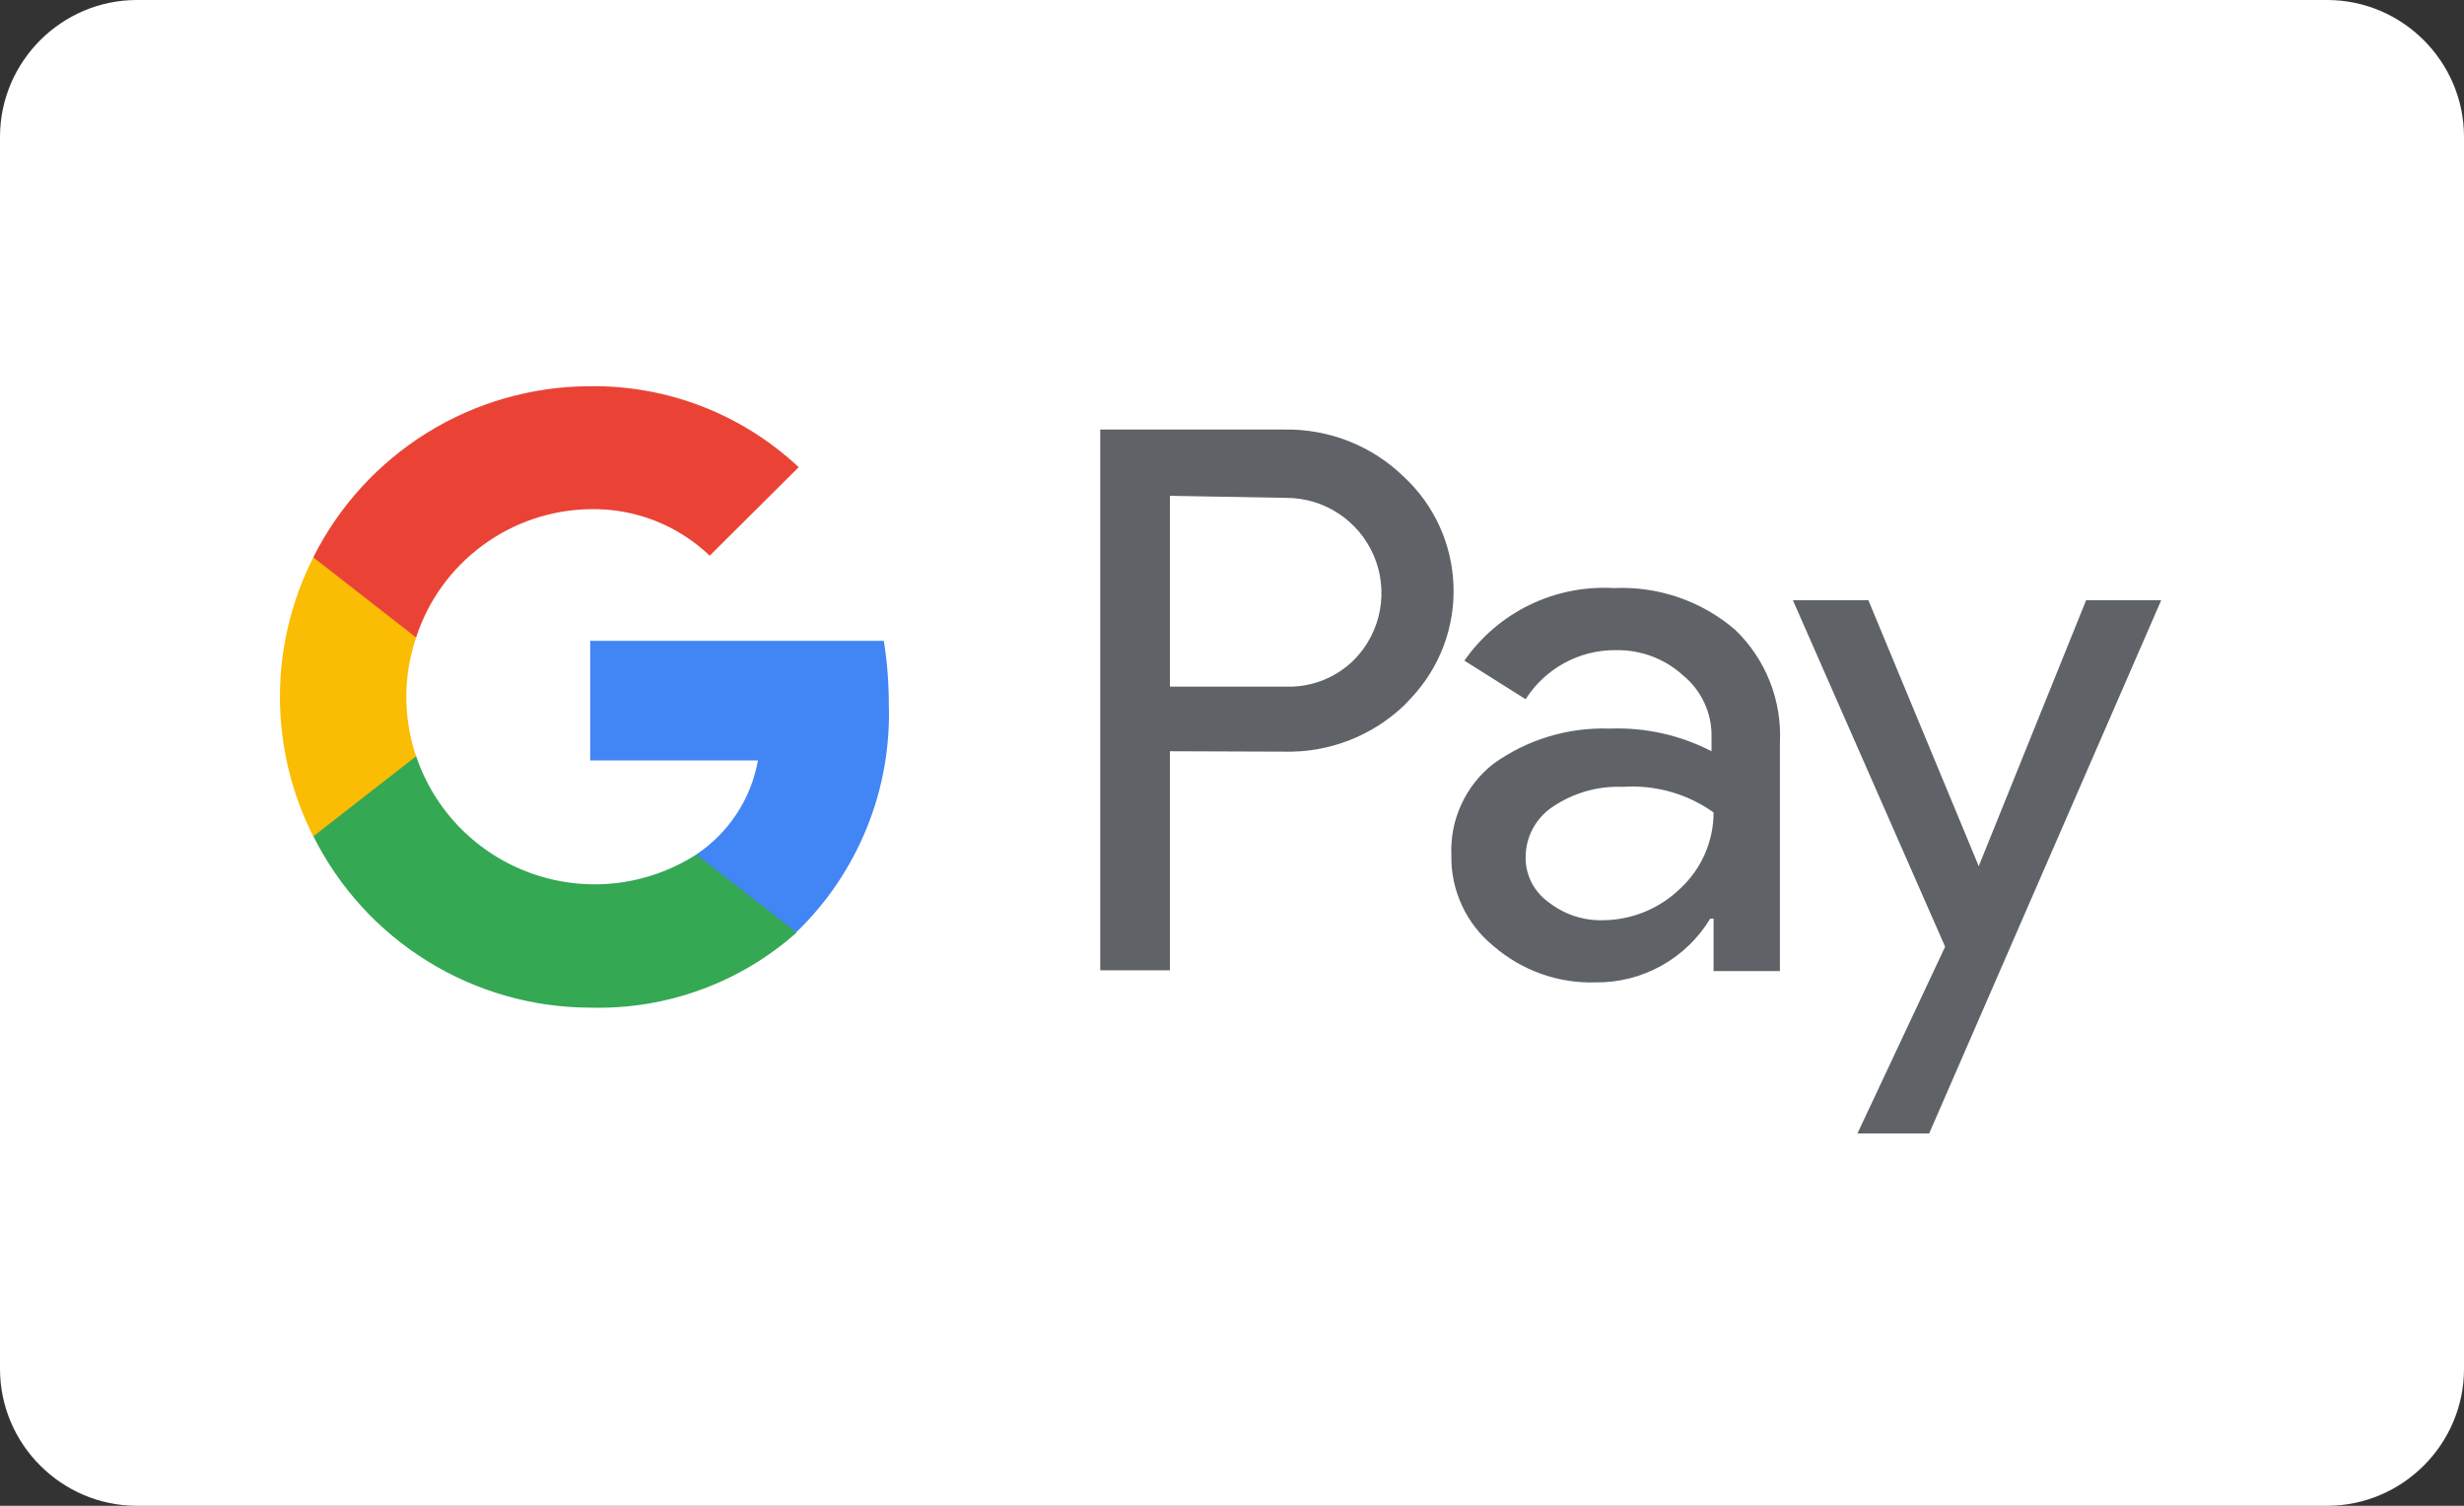 <svg width="36" height="22" viewBox="0 0 36 22" fill="none" xmlns="http://www.w3.org/2000/svg">
<rect x="0" y="0" width="36" height="22" fill="#333333" stroke="none"/>
<path d="M34 0C35.1 0 36 0.9 36 2V20C36 21.1 35.1 22 34 22H2C0.9 22 0 21.1 0 20V2C0 0.9 0.9 0 2 0H34Z" fill="white"/>
<path d="M17.093 10.976V14.176H16.075V6.276H18.766C19.089 6.27 19.409 6.329 19.709 6.447C20.009 6.566 20.282 6.743 20.513 6.968C20.732 7.172 20.909 7.418 21.033 7.69C21.157 7.963 21.226 8.258 21.236 8.557C21.247 8.856 21.198 9.155 21.093 9.435C20.987 9.716 20.828 9.973 20.623 10.192L20.513 10.308C20.043 10.755 19.415 10.998 18.766 10.982L17.093 10.976ZM17.093 7.244V10.032H18.791C19.168 10.044 19.532 9.897 19.796 9.628C19.985 9.431 20.112 9.183 20.161 8.915C20.21 8.646 20.179 8.369 20.072 8.119C19.965 7.868 19.786 7.654 19.558 7.504C19.331 7.353 19.064 7.274 18.791 7.274L17.093 7.244ZM23.577 8.592C24.227 8.562 24.863 8.78 25.355 9.205C25.8 9.635 26.037 10.235 26.005 10.854V14.188H25.036V13.422H24.987C24.813 13.709 24.568 13.946 24.274 14.109C23.981 14.273 23.65 14.357 23.314 14.353C22.766 14.37 22.232 14.18 21.818 13.82C21.622 13.66 21.465 13.458 21.359 13.228C21.253 12.999 21.2 12.748 21.205 12.496C21.194 12.24 21.243 11.986 21.35 11.754C21.456 11.521 21.617 11.318 21.818 11.16C22.312 10.805 22.909 10.624 23.516 10.645C24.033 10.625 24.546 10.738 25.006 10.976V10.768C25.01 10.596 24.974 10.425 24.901 10.269C24.829 10.113 24.723 9.975 24.589 9.867C24.322 9.623 23.971 9.492 23.609 9.499C23.346 9.496 23.087 9.561 22.857 9.686C22.626 9.812 22.431 9.994 22.29 10.216L21.395 9.652C21.638 9.304 21.966 9.023 22.348 8.838C22.73 8.652 23.153 8.568 23.577 8.592ZM22.29 12.52C22.288 12.649 22.317 12.777 22.376 12.893C22.435 13.008 22.521 13.107 22.627 13.182C22.85 13.358 23.127 13.451 23.412 13.445C23.841 13.444 24.252 13.275 24.558 12.973C24.863 12.687 25.036 12.288 25.036 11.87C24.651 11.596 24.183 11.464 23.712 11.496C23.346 11.481 22.985 11.584 22.682 11.79C22.562 11.87 22.464 11.979 22.395 12.106C22.327 12.233 22.291 12.375 22.29 12.52ZM31.576 8.77L28.186 16.56H27.138L28.419 13.832L26.195 8.77H27.298L28.91 12.655L30.479 8.77H31.576Z" fill="#5F6368"/>
<path d="M12.986 10.283C12.986 9.975 12.962 9.667 12.913 9.363H8.623V11.11H11.074C11.024 11.388 10.919 11.653 10.764 11.889C10.609 12.124 10.409 12.327 10.174 12.483V13.617H11.638C12.083 13.187 12.433 12.667 12.665 12.093C12.898 11.519 13.007 10.902 12.986 10.283Z" fill="#4285F4"/>
<path d="M8.629 14.722C9.735 14.752 10.812 14.36 11.639 13.625L10.173 12.485C9.821 12.711 9.422 12.853 9.006 12.902C8.591 12.95 8.169 12.903 7.775 12.764C7.38 12.626 7.022 12.398 6.728 12.101C6.434 11.803 6.212 11.442 6.079 11.045H4.577V12.215C4.953 12.968 5.531 13.601 6.247 14.044C6.963 14.487 7.788 14.722 8.629 14.722Z" fill="#34A853"/>
<path d="M6.079 11.05C5.889 10.487 5.889 9.877 6.079 9.315V8.145H4.577C4.257 8.776 4.09 9.474 4.09 10.182C4.09 10.89 4.257 11.588 4.577 12.22L6.079 11.05Z" fill="#FBBC04"/>
<path d="M8.629 7.439C9.276 7.427 9.902 7.672 10.369 8.119L11.669 6.826C10.84 6.048 9.741 5.624 8.604 5.643C7.768 5.647 6.948 5.883 6.238 6.324C5.527 6.766 4.952 7.395 4.577 8.143L6.079 9.314C6.255 8.774 6.595 8.303 7.053 7.967C7.51 7.63 8.061 7.446 8.629 7.439Z" fill="#EA4335"/>
</svg>
